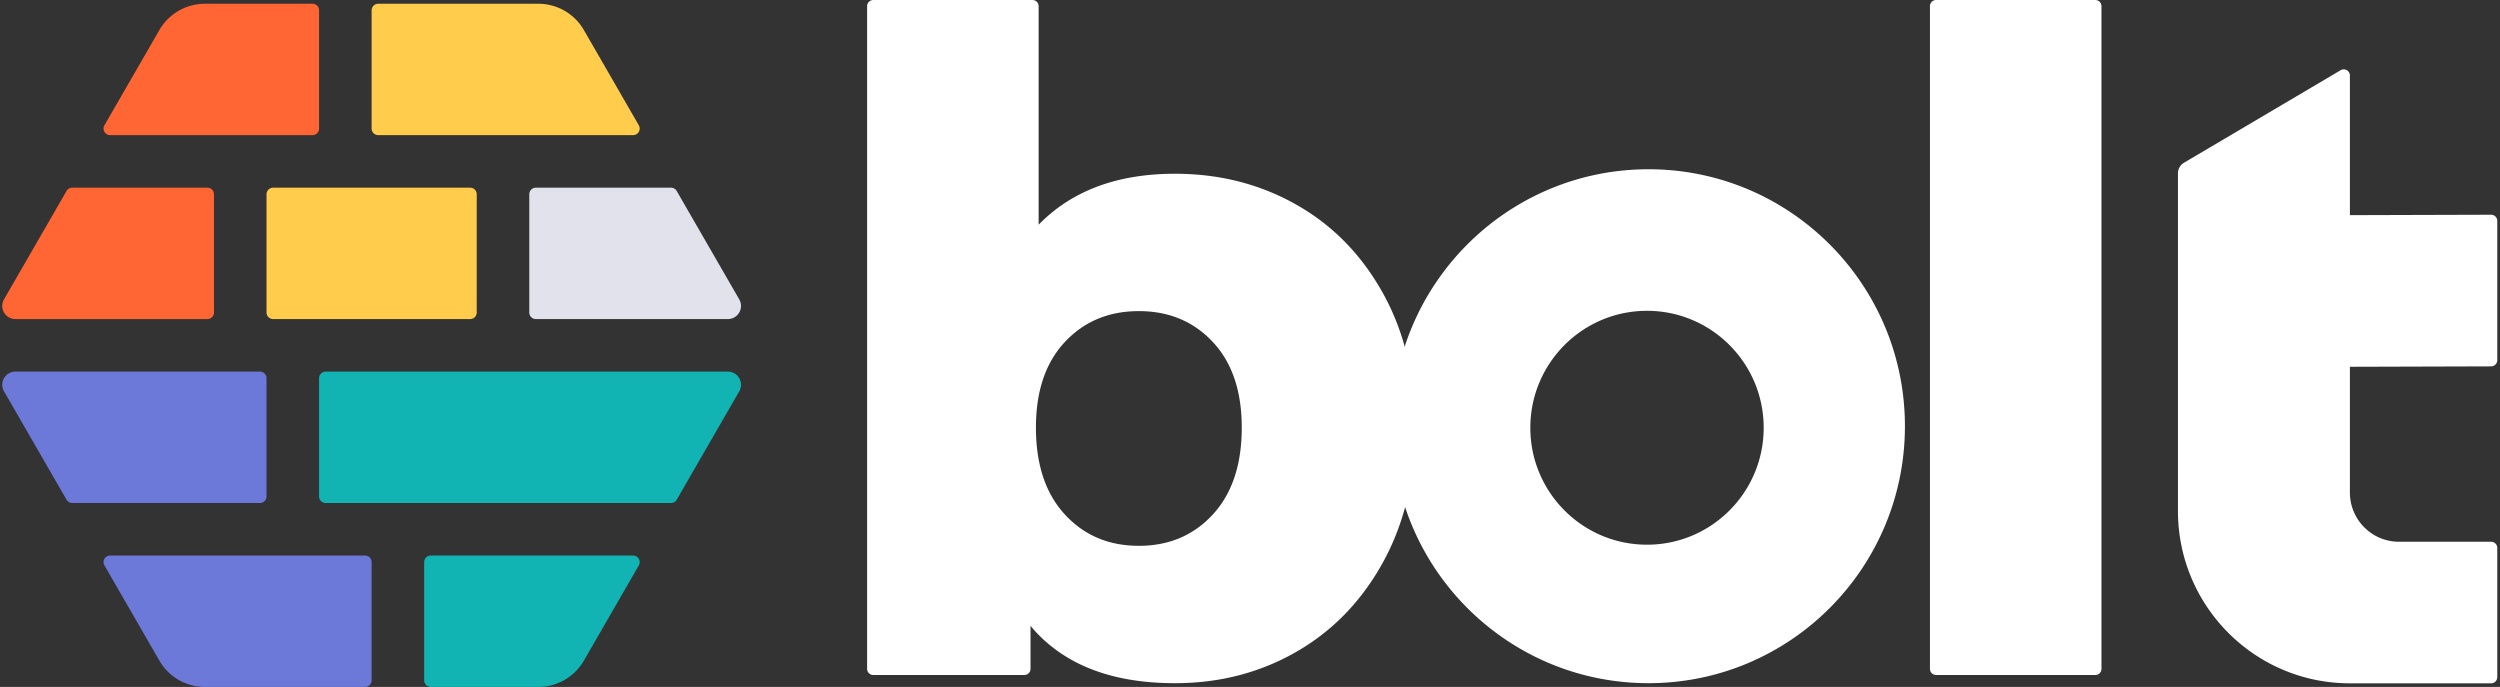 <svg width="666" height="183" viewBox="0 0 666 183" xmlns="http://www.w3.org/2000/svg"><rect x="0" y="0" width="666" height="183" fill="#333333" stroke="none"/><g fill="none" fill-rule="evenodd"><g fill="#FFF"><path d="M515.773 0h42.42c.904 0 1.637.734 1.637 1.64v176.54c0 .905-.733 1.639-1.636 1.639h-42.421a1.638 1.638 0 0 1-1.636-1.64V1.64c0-.905.732-1.639 1.636-1.639zM313.007 46.288c11.865 0 22.647 2.746 32.346 8.24 9.7 5.492 17.396 13.369 23.088 23.628 5.691 10.26 8.537 22.174 8.537 35.745 0 13.572-2.846 25.527-8.537 35.867-5.692 10.34-13.388 18.297-23.088 23.871-9.7 5.574-20.481 8.361-32.346 8.361-17.155 0-29.98-5.09-38.478-15.268v11.447c0 .906-.733 1.64-1.636 1.64h-40.257a1.638 1.638 0 0 1-1.636-1.64V1.64c0-.905.732-1.639 1.636-1.639h42.421c.904 0 1.636.734 1.636 1.64v58.219c8.818-9.048 20.923-13.571 36.314-13.571zm-9.62 99.118c8.017 0 14.59-2.787 19.721-8.36 5.13-5.575 7.696-13.29 7.696-23.145 0-9.693-2.565-17.287-7.696-22.78-5.13-5.493-11.704-8.24-19.72-8.24-8.017 0-14.59 2.747-19.72 8.24-5.131 5.493-7.696 13.087-7.696 22.78 0 9.856 2.565 17.57 7.696 23.144 5.13 5.574 11.703 8.361 19.72 8.361z"/><path d="M439.171 182c-37.72 0-68.3-30.648-68.3-68.455s30.58-68.455 68.3-68.455 68.3 30.648 68.3 68.455S476.89 182 439.17 182zm-.409-36.892c17.166 0 31.083-13.948 31.083-31.153s-13.917-31.153-31.083-31.153c-17.166 0-31.082 13.948-31.082 31.153s13.916 31.153 31.082 31.153zM626.012 57.318l37.621-.113a1.638 1.638 0 0 1 1.641 1.635v37.118c0 .904-.73 1.637-1.63 1.64l-37.632.113v33.494c0 7.245 5.86 13.118 13.088 13.118h24.538c.904 0 1.636.734 1.636 1.64v34.432c0 .905-.732 1.64-1.636 1.64h-37.626c-25.298 0-45.806-20.555-45.806-45.91V46.177a3.28 3.28 0 0 1 1.611-2.825l41.729-24.646a1.634 1.634 0 0 1 2.466 1.413v37.198z"/></g><path d="M72.75 50h52.5c.966 0 1.75.784 1.75 1.75v31.5a1.75 1.75 0 0 1-1.75 1.75h-52.5A1.75 1.75 0 0 1 71 83.25v-31.5c0-.966.784-1.75 1.75-1.75z" fill="#FFCC4C"/><path d="M1.067 79.751l16.659-28.876A1.75 1.75 0 0 1 19.242 50H55.25c.966 0 1.75.784 1.75 1.75v31.5A1.75 1.75 0 0 1 55.25 85H4.098a3.5 3.5 0 0 1-3.031-5.249z" fill="#F63"/><path d="M141 83.25v-31.5c0-.966.784-1.75 1.75-1.75h36.008a1.75 1.75 0 0 1 1.516.875l16.66 28.876A3.5 3.5 0 0 1 193.901 85H142.75a1.75 1.75 0 0 1-1.75-1.75z" fill="#E1E2EB"/><path d="M85 2.75v31.5A1.75 1.75 0 0 1 83.25 36H29.338a1.75 1.75 0 0 1-1.516-2.625L42.459 8.004A14 14 0 0 1 54.586 1H83.25c.966 0 1.75.784 1.75 1.75z" fill="#F63"/><path d="M100.75 1h42.664a14 14 0 0 1 12.127 7.004l14.637 25.371A1.75 1.75 0 0 1 168.662 36H100.75A1.75 1.75 0 0 1 99 34.25V2.75c0-.966.784-1.75 1.75-1.75z" fill="#FFCC4C"/><path d="M42.46 175.996l-14.638-25.371A1.75 1.75 0 0 1 29.338 148H97.25c.966 0 1.75.784 1.75 1.75v31.5a1.75 1.75 0 0 1-1.75 1.75H54.586a14 14 0 0 1-12.127-7.004z" fill="#6C79D9"/><path d="M114.75 148h53.912a1.75 1.75 0 0 1 1.516 2.625l-14.637 25.371A14 14 0 0 1 143.414 183H114.75a1.75 1.75 0 0 1-1.75-1.75v-31.5c0-.966.784-1.75 1.75-1.75z" fill="#12B3B3"/><path d="M71 100.75v31.5a1.75 1.75 0 0 1-1.75 1.75H19.242a1.75 1.75 0 0 1-1.516-.875l-16.66-28.876A3.5 3.5 0 0 1 4.099 99H69.25c.966 0 1.75.784 1.75 1.75z" fill="#6C79D9"/><path d="M86.75 99h107.152a3.5 3.5 0 0 1 3.031 5.249l-16.659 28.876a1.75 1.75 0 0 1-1.516.875H86.75a1.75 1.75 0 0 1-1.75-1.75v-31.5c0-.966.784-1.75 1.75-1.75z" fill="#12B3B3"/></g></svg>